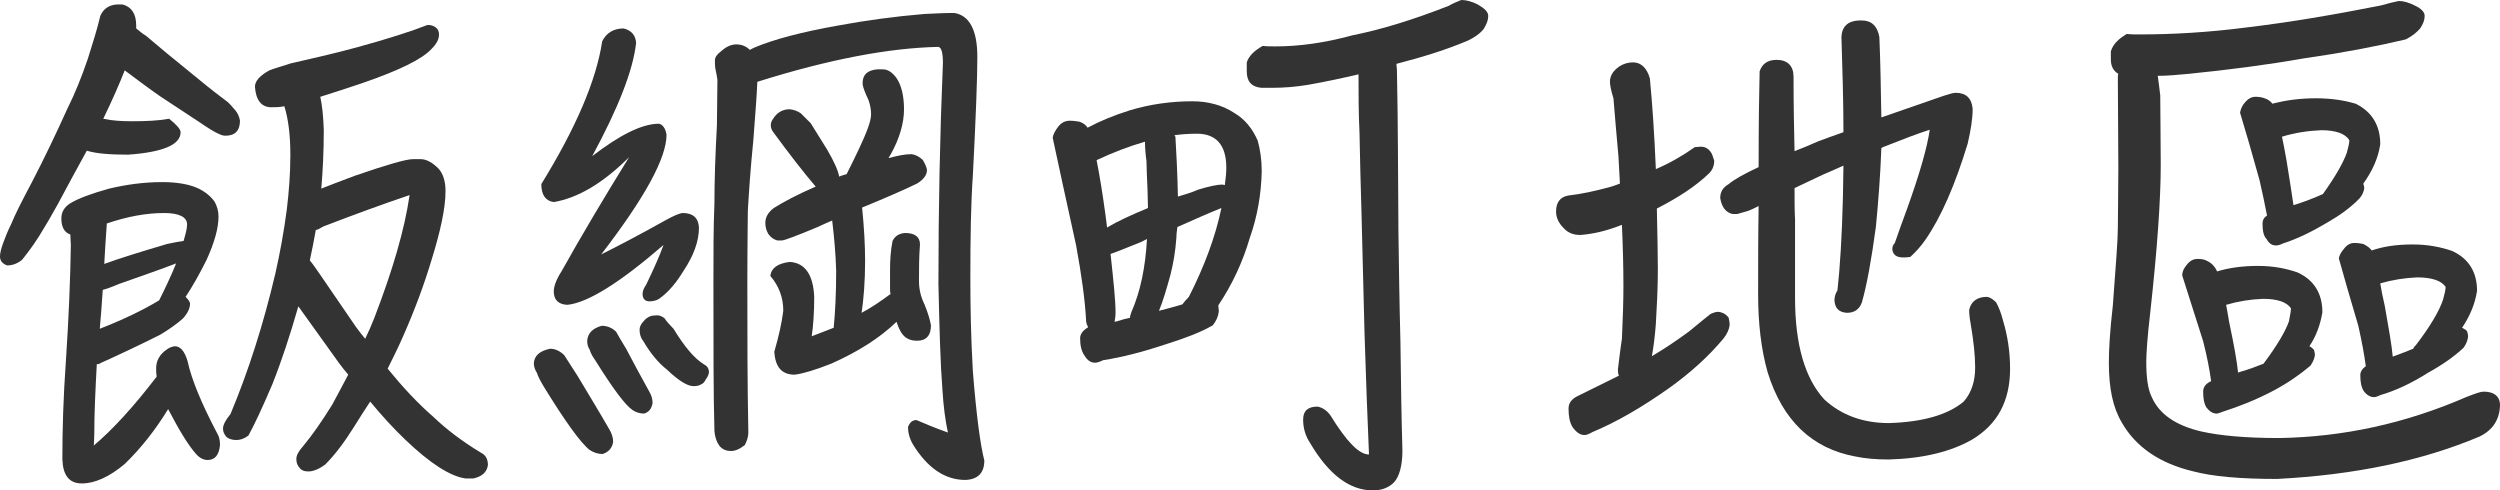 <?xml version="1.0" encoding="UTF-8"?><svg xmlns="http://www.w3.org/2000/svg" width="150.33" height="29.49" viewBox="0 0 150.33 29.49"><defs><style>.d{fill:#333;}</style></defs><g id="a"/><g id="b"><g id="c"><g><path class="d" d="M8.19,1.71c.18,.15,.36,.3,.6,.45,.66,.57,1.68,1.41,3.09,2.55,.72,.6,1.35,1.08,1.83,1.44,.12,.12,.24,.24,.33,.36,.24,.24,.36,.51,.39,.75,0,.6-.3,.9-.87,.9-.12,0-.24-.03-.36-.09-.3-.12-.72-.39-1.29-.78l-2.28-1.5c-.69-.48-1.41-1.02-2.13-1.56-.33,.84-.75,1.8-1.29,2.91,.54,.12,1.11,.15,1.74,.15,.81,0,1.56-.03,2.22-.15,.45,.36,.69,.63,.69,.81,0,.75-1.05,1.2-3.15,1.35-1.08,0-1.92-.06-2.49-.24-.66,1.2-1.23,2.25-1.74,3.21-.36,.66-.75,1.32-1.14,1.95-.42,.66-.78,1.11-1.02,1.41-.3,.24-.6,.33-.9,.33-.3-.12-.42-.3-.42-.54,0-.18,.06-.45,.18-.78,.12-.33,.27-.72,.48-1.14,.27-.66,.69-1.47,1.23-2.49,.72-1.38,1.44-2.88,2.16-4.47,.48-.96,.87-1.95,1.23-3,.3-.96,.57-1.8,.75-2.58,.18-.42,.51-.66,.99-.69h.36c.54,.15,.81,.57,.81,1.26v.18Zm1.44,18.42c-1.2,.6-2.4,1.17-3.6,1.71-.06,.06-.15,.06-.21,.06-.09,1.65-.15,3.03-.15,4.17,0,.36-.03,.6-.03,.72,1.14-.96,2.4-2.34,3.78-4.14-.03-.18-.03-.33-.03-.51,0-.45,.21-.84,.66-1.14,.12-.09,.27-.15,.45-.18,.36,0,.6,.3,.78,.9,.24,1.11,.84,2.55,1.77,4.32,.12,.18,.18,.42,.18,.72-.06,.6-.3,.9-.75,.9-.24,0-.48-.12-.69-.36-.48-.54-1.02-1.44-1.68-2.7-.75,1.23-1.62,2.34-2.61,3.3-.93,.78-1.8,1.17-2.58,1.17s-1.14-.51-1.17-1.47c0-1.8,.06-3.75,.21-5.85,.18-2.7,.27-5.04,.3-7.02,0-.15-.03-.36-.03-.63-.36-.12-.54-.45-.54-.96,0-.36,.15-.66,.51-.9,.48-.3,1.29-.6,2.37-.9,1.02-.24,2.07-.39,3.18-.39,.87,0,1.59,.12,2.13,.36,.45,.21,.78,.48,1.02,.81,.15,.27,.24,.57,.24,.9,0,.69-.24,1.56-.72,2.61-.42,.84-.84,1.59-1.26,2.22,.15,.15,.24,.27,.27,.39,0,.3-.15,.6-.42,.9-.33,.3-.78,.63-1.38,.99Zm-3.63-.36c1.38-.54,2.58-1.11,3.57-1.71,.36-.72,.72-1.47,1.02-2.22-.93,.36-2.07,.75-3.42,1.23-.42,.18-.75,.3-.99,.36-.06,.9-.12,1.68-.18,2.34Zm.42-6.27c-.06,.9-.12,1.68-.15,2.37,.9-.33,2.16-.72,3.78-1.2,.42-.09,.75-.15,.99-.18,.12-.42,.21-.75,.21-.99,0-.45-.48-.69-1.38-.69-1.08,0-2.22,.21-3.45,.63v.06ZM25.95,2.94c-.54,.6-1.92,1.29-4.2,2.07-.9,.3-1.71,.57-2.49,.81,.12,.54,.18,1.2,.21,1.98,0,1.32-.06,2.49-.15,3.54,.54-.21,1.23-.48,2.04-.78,1.92-.66,3.06-.99,3.48-.99h.45c.36,0,.72,.21,1.08,.57,.27,.3,.42,.75,.42,1.35,0,1.02-.3,2.4-.84,4.14-.45,1.5-1.02,3.03-1.71,4.59-.3,.69-.63,1.35-.93,1.95,.93,1.14,1.83,2.1,2.73,2.88,.75,.72,1.71,1.47,2.91,2.19,.24,.12,.39,.36,.39,.72-.06,.42-.33,.69-.87,.81h-.48c-.9-.12-2.13-.9-3.63-2.34-.69-.66-1.38-1.41-2.1-2.28-.36,.54-.66,1.02-.96,1.5-.6,.96-1.17,1.71-1.74,2.28-.36,.27-.72,.42-1.02,.42-.27,0-.45-.09-.54-.24-.12-.12-.18-.3-.18-.51s.12-.45,.39-.75c.6-.72,1.17-1.56,1.77-2.52,.27-.51,.6-1.11,.96-1.8-.21-.24-.39-.48-.57-.72l-2.43-3.39c-.48,1.68-.99,3.24-1.56,4.68-.6,1.41-1.08,2.43-1.44,3.09-.24,.18-.48,.27-.72,.27s-.45-.06-.6-.18c-.15-.18-.21-.33-.21-.51,0-.21,.15-.51,.45-.87,1.08-2.58,1.98-5.4,2.7-8.46,.27-1.2,.51-2.49,.69-3.87,.12-1.02,.21-2.1,.21-3.24,0-1.2-.12-2.16-.36-2.94-.3,.06-.57,.06-.78,.06-.6,0-.93-.42-.99-1.23,0-.33,.27-.66,.87-.99,.3-.12,.75-.24,1.29-.42,1.32-.3,2.64-.6,3.96-.96,1.86-.51,3.27-.96,4.26-1.35,.3,0,.51,.12,.63,.3,.03,.09,.06,.18,.06,.27,0,.3-.15,.57-.45,.87Zm-6.75,13.5l2.22,3.24c.18,.24,.36,.48,.54,.69,.18-.36,.36-.78,.54-1.23,1.11-2.88,1.83-5.34,2.13-7.41-1.59,.54-3.33,1.17-5.19,1.89-.21,.12-.36,.21-.45,.21-.12,.66-.24,1.29-.36,1.83,.18,.21,.36,.48,.57,.78Z"/><path class="d" d="M33.09,20.97c.3,0,.6,.15,.84,.39,.18,.27,.45,.69,.81,1.26,.57,.96,1.2,1.98,1.89,3.18,.15,.24,.24,.51,.24,.78-.06,.36-.27,.6-.63,.72-.3,0-.54-.09-.78-.24-.54-.42-1.47-1.71-2.76-3.81-.18-.3-.33-.57-.42-.84-.12-.18-.18-.39-.18-.57,.03-.45,.36-.75,.99-.87Zm2.52-11.58c1.68-1.29,3-1.95,4.02-1.95,.24,.06,.39,.3,.45,.66,0,1.41-1.32,3.81-3.93,7.2,1.08-.54,2.34-1.2,3.84-2.04,.54-.3,.9-.45,1.08-.45,.6,0,.93,.3,.96,.87,0,.84-.33,1.71-.93,2.61-.42,.69-.87,1.23-1.35,1.59-.21,.18-.45,.24-.69,.24-.27,0-.42-.15-.42-.45,0-.15,.06-.33,.21-.54,.45-.93,.81-1.74,1.05-2.4-2.64,2.28-4.56,3.48-5.79,3.6-.54-.03-.81-.3-.81-.81,0-.3,.15-.72,.48-1.23,1.14-2.04,2.49-4.32,4.05-6.84-1.56,1.56-3.09,2.46-4.53,2.7-.48-.06-.75-.42-.75-1.08,2.07-3.36,3.3-6.21,3.66-8.58,.24-.51,.69-.78,1.29-.78,.48,.12,.72,.42,.75,.87-.18,1.65-1.08,3.93-2.64,6.81Zm.57,10.2c.33,0,.63,.12,.87,.36,.12,.21,.3,.54,.6,1.02,.42,.81,.9,1.68,1.41,2.61,.12,.21,.18,.42,.18,.66-.06,.33-.21,.54-.51,.63-.27,0-.51-.09-.69-.21-.45-.3-1.2-1.32-2.25-3-.15-.21-.27-.42-.33-.63-.12-.18-.15-.36-.15-.54,.03-.45,.33-.75,.87-.9Zm6.27,3.21c-.09,.18-.18,.27-.27,.3-.12,.09-.3,.12-.48,.12-.36,0-.9-.33-1.59-.99-.54-.42-1.02-1.02-1.44-1.74-.15-.18-.21-.42-.21-.66,0-.15,.06-.33,.24-.51,.12-.15,.27-.27,.48-.33,.06,0,.18-.03,.33-.03s.3,.06,.45,.18c.12,.18,.3,.39,.54,.63,.66,1.08,1.26,1.8,1.86,2.16,.18,.09,.27,.24,.27,.48-.03,.15-.09,.27-.18,.39Zm12.45,3.93c-.21-.36-.3-.72-.3-1.05,.12-.3,.27-.42,.51-.42,.42,.18,1.05,.45,1.89,.75-.15-.69-.27-1.56-.33-2.58-.12-1.5-.18-3.63-.24-6.36,0-4.56,.09-9,.27-13.29,0-.6-.09-.93-.27-.96-2.97,.06-6.6,.75-10.89,2.1-.03,.78-.12,1.95-.24,3.51-.18,1.8-.27,3.21-.33,4.23,0,.48-.03,1.95-.03,4.41,0,2.94,0,5.94,.06,8.94,0,.27-.09,.51-.21,.75-.3,.24-.57,.36-.84,.36s-.48-.09-.66-.27c-.18-.24-.3-.54-.33-.96-.06-2.1-.06-5.07-.06-8.88,0-1.77,0-3.36,.06-4.77,0-1.44,.06-3.03,.15-4.71,0-.84,.03-1.77,.03-2.73-.03-.18-.06-.42-.12-.66-.03-.15-.03-.33-.03-.51s.12-.36,.36-.54c.3-.27,.6-.42,.93-.42s.6,.12,.81,.33c.09-.06,.18-.09,.3-.15,1.14-.48,2.82-.93,5.04-1.32,1.62-.3,3.36-.54,5.16-.69,.63-.03,1.23-.06,1.8-.06,.9,.15,1.38,1.02,1.38,2.64,0,1.26-.09,3.66-.27,7.14-.12,1.71-.15,3.75-.15,6.15,0,1.65,.03,3.51,.15,5.61,.21,2.64,.45,4.44,.69,5.37,0,.75-.39,1.14-1.14,1.17-1.23,0-2.28-.72-3.15-2.13Zm-6.15-19.32c.36,.57,.69,1.11,.99,1.59,.42,.72,.66,1.26,.72,1.62,.12-.06,.27-.09,.45-.15,.24-.48,.48-.96,.72-1.47,.48-1.02,.75-1.71,.75-2.13,0-.3-.06-.57-.15-.84-.24-.51-.36-.84-.36-1.02,0-.51,.27-.78,.87-.84h.36c.3,0,.6,.21,.84,.57,.27,.42,.42,1.05,.42,1.83,0,.84-.27,1.77-.81,2.73-.06,.09-.09,.15-.12,.21,.54-.15,.99-.24,1.38-.24,.24,.03,.48,.15,.69,.36,.15,.27,.24,.48,.24,.6,0,.3-.21,.57-.6,.81-.87,.42-1.98,.9-3.3,1.44,.12,1.2,.18,2.25,.18,3.21,0,1.26-.09,2.31-.21,3.12,.57-.3,1.14-.69,1.71-1.11h.03c-.03-.12-.03-.24-.03-.33v-1.14c0-.54,.03-1.14,.15-1.74,.15-.3,.39-.45,.75-.48,.6,0,.9,.24,.9,.69-.06,.75-.06,1.47-.06,2.19,0,.45,.09,.93,.33,1.41,.21,.51,.33,.93,.39,1.26,0,.63-.3,.93-.84,.93-.45,0-.78-.18-.99-.57-.12-.21-.18-.39-.24-.57-.99,.96-2.31,1.8-3.93,2.52-.99,.39-1.71,.6-2.19,.66-.78,0-1.17-.45-1.23-1.38,.27-.93,.45-1.74,.54-2.46,0-.81-.27-1.5-.78-2.1,.06-.48,.45-.75,1.17-.84,.93,.06,1.41,.78,1.47,2.1,0,.96-.06,1.77-.15,2.37,.42-.15,.84-.33,1.32-.51,.09-.9,.15-2.04,.15-3.42-.03-1.02-.12-2.04-.24-3.03-.3,.12-.6,.27-.87,.39-1.29,.54-2.01,.81-2.16,.81h-.27c-.21-.06-.39-.18-.54-.39-.12-.21-.18-.42-.18-.66,0-.33,.15-.63,.51-.9,.57-.36,1.41-.81,2.52-1.29-.72-.84-1.56-1.92-2.55-3.27-.12-.15-.15-.3-.15-.42s.03-.24,.12-.36c.24-.39,.57-.6,1.02-.6,.27,.03,.48,.12,.66,.24,.18,.18,.39,.39,.6,.6Z"/><path class="d" d="M73.29,18.72c-.03,.3-.15,.57-.36,.84-.72,.42-1.68,.78-2.82,1.14-1.35,.45-2.61,.78-3.78,.96-.24,.12-.39,.15-.48,.15-.24,0-.45-.12-.63-.42-.18-.24-.27-.6-.27-1.05,0-.27,.18-.48,.48-.66-.06-.12-.12-.27-.12-.39-.06-1.2-.27-2.73-.6-4.53-.57-2.61-1.05-4.77-1.41-6.48,.03-.21,.15-.42,.33-.66,.18-.24,.42-.36,.69-.36,.24,0,.42,.03,.6,.06,.24,.09,.39,.21,.48,.36,.72-.39,1.59-.75,2.55-1.05,1.2-.36,2.46-.54,3.75-.54,.96,0,1.83,.24,2.55,.72,.6,.36,1.05,.9,1.38,1.65,.15,.54,.24,1.17,.24,1.83-.03,1.41-.27,2.76-.72,4.02-.42,1.44-1.05,2.79-1.89,4.05,0,.15,.03,.27,.03,.36Zm-4.29-7.38c-.03-.72-.06-1.26-.06-1.65-.06-.42-.09-.81-.09-1.17-.93,.27-1.89,.63-2.91,1.11,.18,.9,.36,2.01,.54,3.33,.03,.27,.06,.51,.09,.72,.6-.36,1.44-.75,2.46-1.17,0-.42-.03-.81-.03-1.17Zm-1.98,8.01c.18-.03,.36-.09,.54-.15,.15-.03,.27-.06,.39-.09,0-.09,.03-.21,.09-.36,.54-1.23,.84-2.7,.93-4.38-.15,.09-.3,.15-.42,.21-1.02,.42-1.59,.63-1.77,.69,.18,1.65,.3,2.82,.3,3.51,0,.24-.03,.42-.06,.57Zm3.72-5.07c-.06,.81-.18,1.56-.36,2.25-.24,.87-.45,1.59-.69,2.16,.48-.12,.9-.24,1.32-.36,.03,0,.06-.03,.09-.03,.09-.12,.21-.27,.39-.45,.93-1.83,1.59-3.6,1.95-5.31v-.03c-.75,.3-1.62,.69-2.64,1.14-.03,.21-.06,.42-.06,.63Zm3-4.2c0-1.35-.6-2.04-1.77-2.04-.45,0-.9,.03-1.35,.09,.03,.06,.06,.09,.06,.09,.06,.99,.12,2.19,.15,3.6,.42-.12,.81-.24,1.23-.42,.6-.18,1.08-.3,1.47-.3,.03,0,.06,.03,.12,.03,.06-.42,.09-.75,.09-1.05Zm10.23-6.24c0,.15,.03,.27,.03,.36,.03,1.86,.06,3.45,.06,4.77,0,1.65,.03,3.3,.03,4.95,.03,2.16,.06,4.38,.12,6.6,.03,2.4,.06,4.56,.12,6.57,0,.9-.18,1.56-.51,1.92-.3,.3-.72,.48-1.26,.48-1.41,0-2.67-.96-3.78-2.85-.3-.45-.42-.93-.42-1.41,0-.54,.3-.78,.87-.78,.3,.06,.57,.24,.78,.54,.96,1.56,1.71,2.34,2.31,2.34-.09-2.07-.18-4.5-.27-7.32-.06-2.16-.12-4.56-.18-7.17-.06-1.83-.09-3.45-.12-4.83-.06-1.2-.06-2.4-.06-3.54-1.02,.24-2.01,.45-3.03,.63-.72,.12-1.44,.18-2.13,.18h-.69c-.6-.06-.87-.39-.87-.99v-.54c.12-.36,.42-.69,.96-.99,.21,.03,.48,.03,.78,.03,1.41,0,2.94-.21,4.59-.66,1.8-.36,3.72-.96,5.79-1.77,.27-.15,.54-.27,.78-.36,.3,0,.63,.09,.99,.27,.42,.24,.63,.45,.63,.69s-.09,.48-.27,.78c-.24,.3-.57,.51-.93,.69-1.26,.54-2.7,.99-4.32,1.41Z"/><path class="d" d="M102.27,8.82c.3,0,.51,.15,.66,.42,.06,.12,.09,.27,.15,.42,0,.33-.12,.6-.36,.81-.72,.69-1.74,1.38-3.09,2.07,.03,1.53,.06,2.73,.06,3.63,0,1.17-.06,2.28-.12,3.3-.06,.81-.15,1.47-.24,1.95,.81-.48,1.56-.99,2.25-1.5,.72-.6,1.14-.93,1.29-1.05,.15-.06,.3-.12,.45-.12,.27,.03,.48,.15,.63,.36,.03,.15,.06,.3,.06,.42-.03,.27-.15,.54-.36,.81-.87,1.05-1.98,2.07-3.33,3.03-1.62,1.14-3.12,2.01-4.56,2.61-.21,.12-.36,.18-.48,.18-.27,0-.51-.18-.72-.48-.18-.3-.24-.66-.24-1.11,0-.36,.21-.6,.6-.78,.96-.48,1.77-.87,2.43-1.2-.06-.12-.06-.24-.06-.39,.06-.45,.12-1.05,.24-1.83,.06-1.29,.09-2.34,.09-3.18,0-1.08-.03-2.28-.09-3.66h-.03c-.9,.36-1.71,.54-2.46,.6-.42,0-.75-.12-1.02-.42-.3-.3-.45-.63-.45-.99,0-.54,.24-.87,.72-.96,.78-.09,1.65-.27,2.61-.54,.18-.06,.36-.12,.51-.18-.03-.54-.06-1.11-.09-1.65-.12-1.26-.21-2.43-.3-3.48-.15-.48-.21-.81-.21-.99,0-.36,.18-.66,.57-.93,.24-.15,.51-.24,.81-.24,.48,0,.84,.33,1.02,.96,.15,1.53,.27,3.36,.36,5.46,.84-.36,1.62-.81,2.34-1.32,.12,0,.24-.03,.36-.03Zm10.86-1.77h.03c1.11-.39,2.34-.81,3.72-1.29,.36-.12,.6-.18,.72-.18,.63,0,.96,.33,1.02,.96,0,.63-.12,1.32-.3,2.1-.75,2.46-1.59,4.41-2.55,5.79-.27,.39-.57,.72-.9,1.02-.18,.03-.33,.03-.45,.03-.39,0-.6-.18-.63-.48,0-.15,.03-.27,.15-.39,.21-.6,.45-1.29,.72-2.01,.78-2.16,1.23-3.75,1.38-4.8-.75,.24-1.68,.6-2.82,1.05-.06,.03-.09,.06-.09,.06-.06,1.62-.18,3.21-.33,4.74-.27,1.98-.54,3.48-.84,4.53-.15,.42-.45,.63-.9,.63-.48-.03-.72-.27-.75-.75,0-.21,.06-.42,.18-.6,.15-1.32,.27-3.21,.33-5.64,0-.6,.03-1.23,.03-1.86-.39,.18-.81,.36-1.23,.54-.57,.27-1.14,.54-1.71,.81,0,.72,0,1.35,.03,1.89v4.71c0,2.82,.6,4.86,1.77,6.12,1.02,.93,2.31,1.41,3.87,1.41,2.07-.06,3.57-.51,4.5-1.29,.45-.51,.69-1.2,.69-2.04,0-.72-.09-1.59-.27-2.64-.06-.3-.09-.6-.09-.84,.12-.51,.48-.78,1.08-.78,.18,.03,.36,.15,.54,.33,.15,.27,.3,.63,.42,1.11,.27,.9,.42,1.86,.42,2.88,0,1.98-.78,3.36-2.28,4.26-1.26,.72-2.91,1.14-5.01,1.2-.78,0-1.44-.06-2.01-.18-2.61-.48-4.38-2.16-5.28-5.07-.39-1.38-.57-2.94-.57-4.68s0-3.57,.03-5.31c-.24,.12-.48,.24-.66,.3-.3,.09-.51,.15-.63,.18h-.27c-.42-.09-.66-.42-.75-.96,0-.36,.15-.63,.51-.84,.36-.3,.96-.63,1.8-1.02,0-2.67,.03-4.59,.06-5.76,.15-.45,.48-.69,1.02-.69,.66,0,1.02,.36,1.02,1.02,0,1.68,.03,3.18,.06,4.47,.48-.18,.96-.39,1.44-.6,.48-.18,.99-.36,1.5-.54,0-1.86-.06-3.75-.12-5.73,.03-.63,.39-.96,1.05-.99h.18c.57,0,.93,.33,1.05,.99,.06,1.38,.09,3,.12,4.83Z"/><path class="d" d="M138.54,3.51c-2.22,.39-4.53,.69-6.93,.93-.66,.06-1.26,.12-1.86,.12,.06,.36,.09,.75,.15,1.17,0,1.17,.03,2.55,.03,4.17,0,2.1-.21,5.07-.63,8.88-.18,1.53-.24,2.52-.24,2.97,0,.93,.09,1.65,.33,2.13,.45,1.02,1.44,1.71,3,2.07,1.08,.24,2.61,.39,4.65,.39,3.84-.06,7.59-.87,11.25-2.46,.54-.21,.87-.33,1.05-.33,.63,0,.96,.27,.99,.75,0,.9-.42,1.56-1.23,1.95-3.48,1.47-7.53,2.31-12.18,2.55-2.22,0-3.87-.15-5.01-.45-2.04-.48-3.48-1.47-4.32-2.94-.54-.9-.78-2.07-.78-3.6,0-.75,.06-1.89,.24-3.45,.18-2.4,.3-3.96,.3-4.65,0-.84,.03-2.04,.03-3.66,0-1.8-.03-3.6-.03-5.4,0-.06,0-.15,.03-.21-.3-.18-.45-.45-.45-.87v-.48c.12-.42,.45-.75,.96-1.05,.24,.03,.48,.03,.75,.03,1.98,0,4.14-.12,6.45-.42,2.52-.3,5.19-.75,8.07-1.32,.42-.12,.78-.21,1.08-.27,.3,0,.6,.09,.96,.27,.39,.18,.6,.39,.6,.63s-.09,.48-.27,.75c-.24,.27-.51,.48-.87,.66-1.77,.42-3.81,.81-6.12,1.14Zm-2.76,12.48c.9,0,1.68,.15,2.37,.39,.99,.45,1.5,1.26,1.5,2.4-.12,.72-.36,1.41-.78,2.04,.12,.06,.21,.15,.27,.21,.03,.09,.06,.21,.06,.33-.03,.21-.12,.42-.27,.63-.6,.51-1.32,1.02-2.22,1.5-1.08,.57-2.1,.96-3.03,1.26-.18,.06-.3,.12-.39,.12-.24,0-.45-.15-.63-.39-.12-.21-.18-.51-.18-.93,0-.27,.15-.48,.48-.63-.09-.66-.24-1.47-.48-2.4-.51-1.59-.93-2.91-1.26-3.96,0-.21,.09-.42,.27-.63,.18-.24,.39-.36,.66-.36,.21,0,.39,.03,.51,.09,.27,.12,.48,.3,.63,.6,0,.03,.03,.06,.03,.06,.69-.21,1.5-.33,2.46-.33Zm-1.14,6.39c.54-.15,1.02-.33,1.47-.51,.81-1.08,1.32-1.95,1.53-2.55,.06-.36,.12-.6,.12-.78-.24-.36-.78-.57-1.68-.57-.78,.03-1.5,.15-2.22,.36,.06,.3,.12,.66,.18,1.02,.3,1.41,.48,2.43,.54,3.06l.06-.03Zm2.1-16.17c.72-.18,1.56-.3,2.52-.3,.9,0,1.71,.12,2.4,.33,.96,.48,1.47,1.29,1.47,2.43-.12,.84-.48,1.62-1.02,2.37,.03,.12,.06,.21,.06,.27-.03,.21-.12,.42-.27,.6-.51,.54-1.17,1.02-1.95,1.47-.96,.57-1.83,.99-2.67,1.26-.18,.09-.33,.12-.42,.12-.24,0-.42-.12-.57-.39-.18-.18-.24-.51-.24-.93,0-.21,.09-.36,.27-.48-.12-.63-.27-1.35-.45-2.13-.45-1.62-.84-2.97-1.17-4.05,.03-.21,.12-.42,.3-.63s.39-.33,.63-.33c.21,0,.39,.03,.54,.09,.21,.06,.36,.18,.48,.33,.03,0,.06-.03,.09-.03Zm1.29,6.09c.57-.18,1.11-.39,1.65-.63,.75-1.05,1.23-1.89,1.44-2.49,.09-.33,.15-.57,.15-.75-.24-.39-.81-.6-1.68-.6-.78,.03-1.59,.15-2.37,.39,.09,.42,.18,.9,.27,1.41,.18,1.14,.33,2.04,.42,2.7,.06,0,.09-.03,.12-.03Zm7.05,2.4c.9,0,1.68,.15,2.37,.39,.99,.45,1.5,1.26,1.5,2.4-.12,.78-.42,1.5-.9,2.22,.12,.06,.24,.12,.3,.21,.03,.09,.06,.21,.06,.33-.03,.24-.12,.45-.27,.66-.54,.51-1.26,1.02-2.13,1.5-.99,.63-1.95,1.08-2.88,1.35-.18,.09-.3,.12-.36,.12-.24,0-.45-.12-.63-.36-.15-.24-.21-.54-.21-.96,0-.21,.12-.39,.33-.54-.09-.69-.24-1.5-.45-2.43-.48-1.62-.87-2.97-1.17-4.05,.03-.18,.12-.36,.3-.57,.18-.24,.39-.36,.63-.36,.21,0,.39,.03,.54,.06,.24,.12,.39,.24,.51,.39,.69-.24,1.5-.36,2.46-.36Zm-1.05,6.69c.42-.15,.78-.3,1.08-.42,.06-.12,.12-.18,.18-.24,.87-1.14,1.41-2.07,1.62-2.73,.09-.33,.15-.57,.15-.75-.24-.36-.81-.57-1.71-.57-.75,.03-1.5,.15-2.22,.36,.06,.39,.15,.84,.27,1.35,.24,1.35,.42,2.37,.48,3.06,.06-.03,.12-.06,.15-.06Z"/></g></g></g></svg>